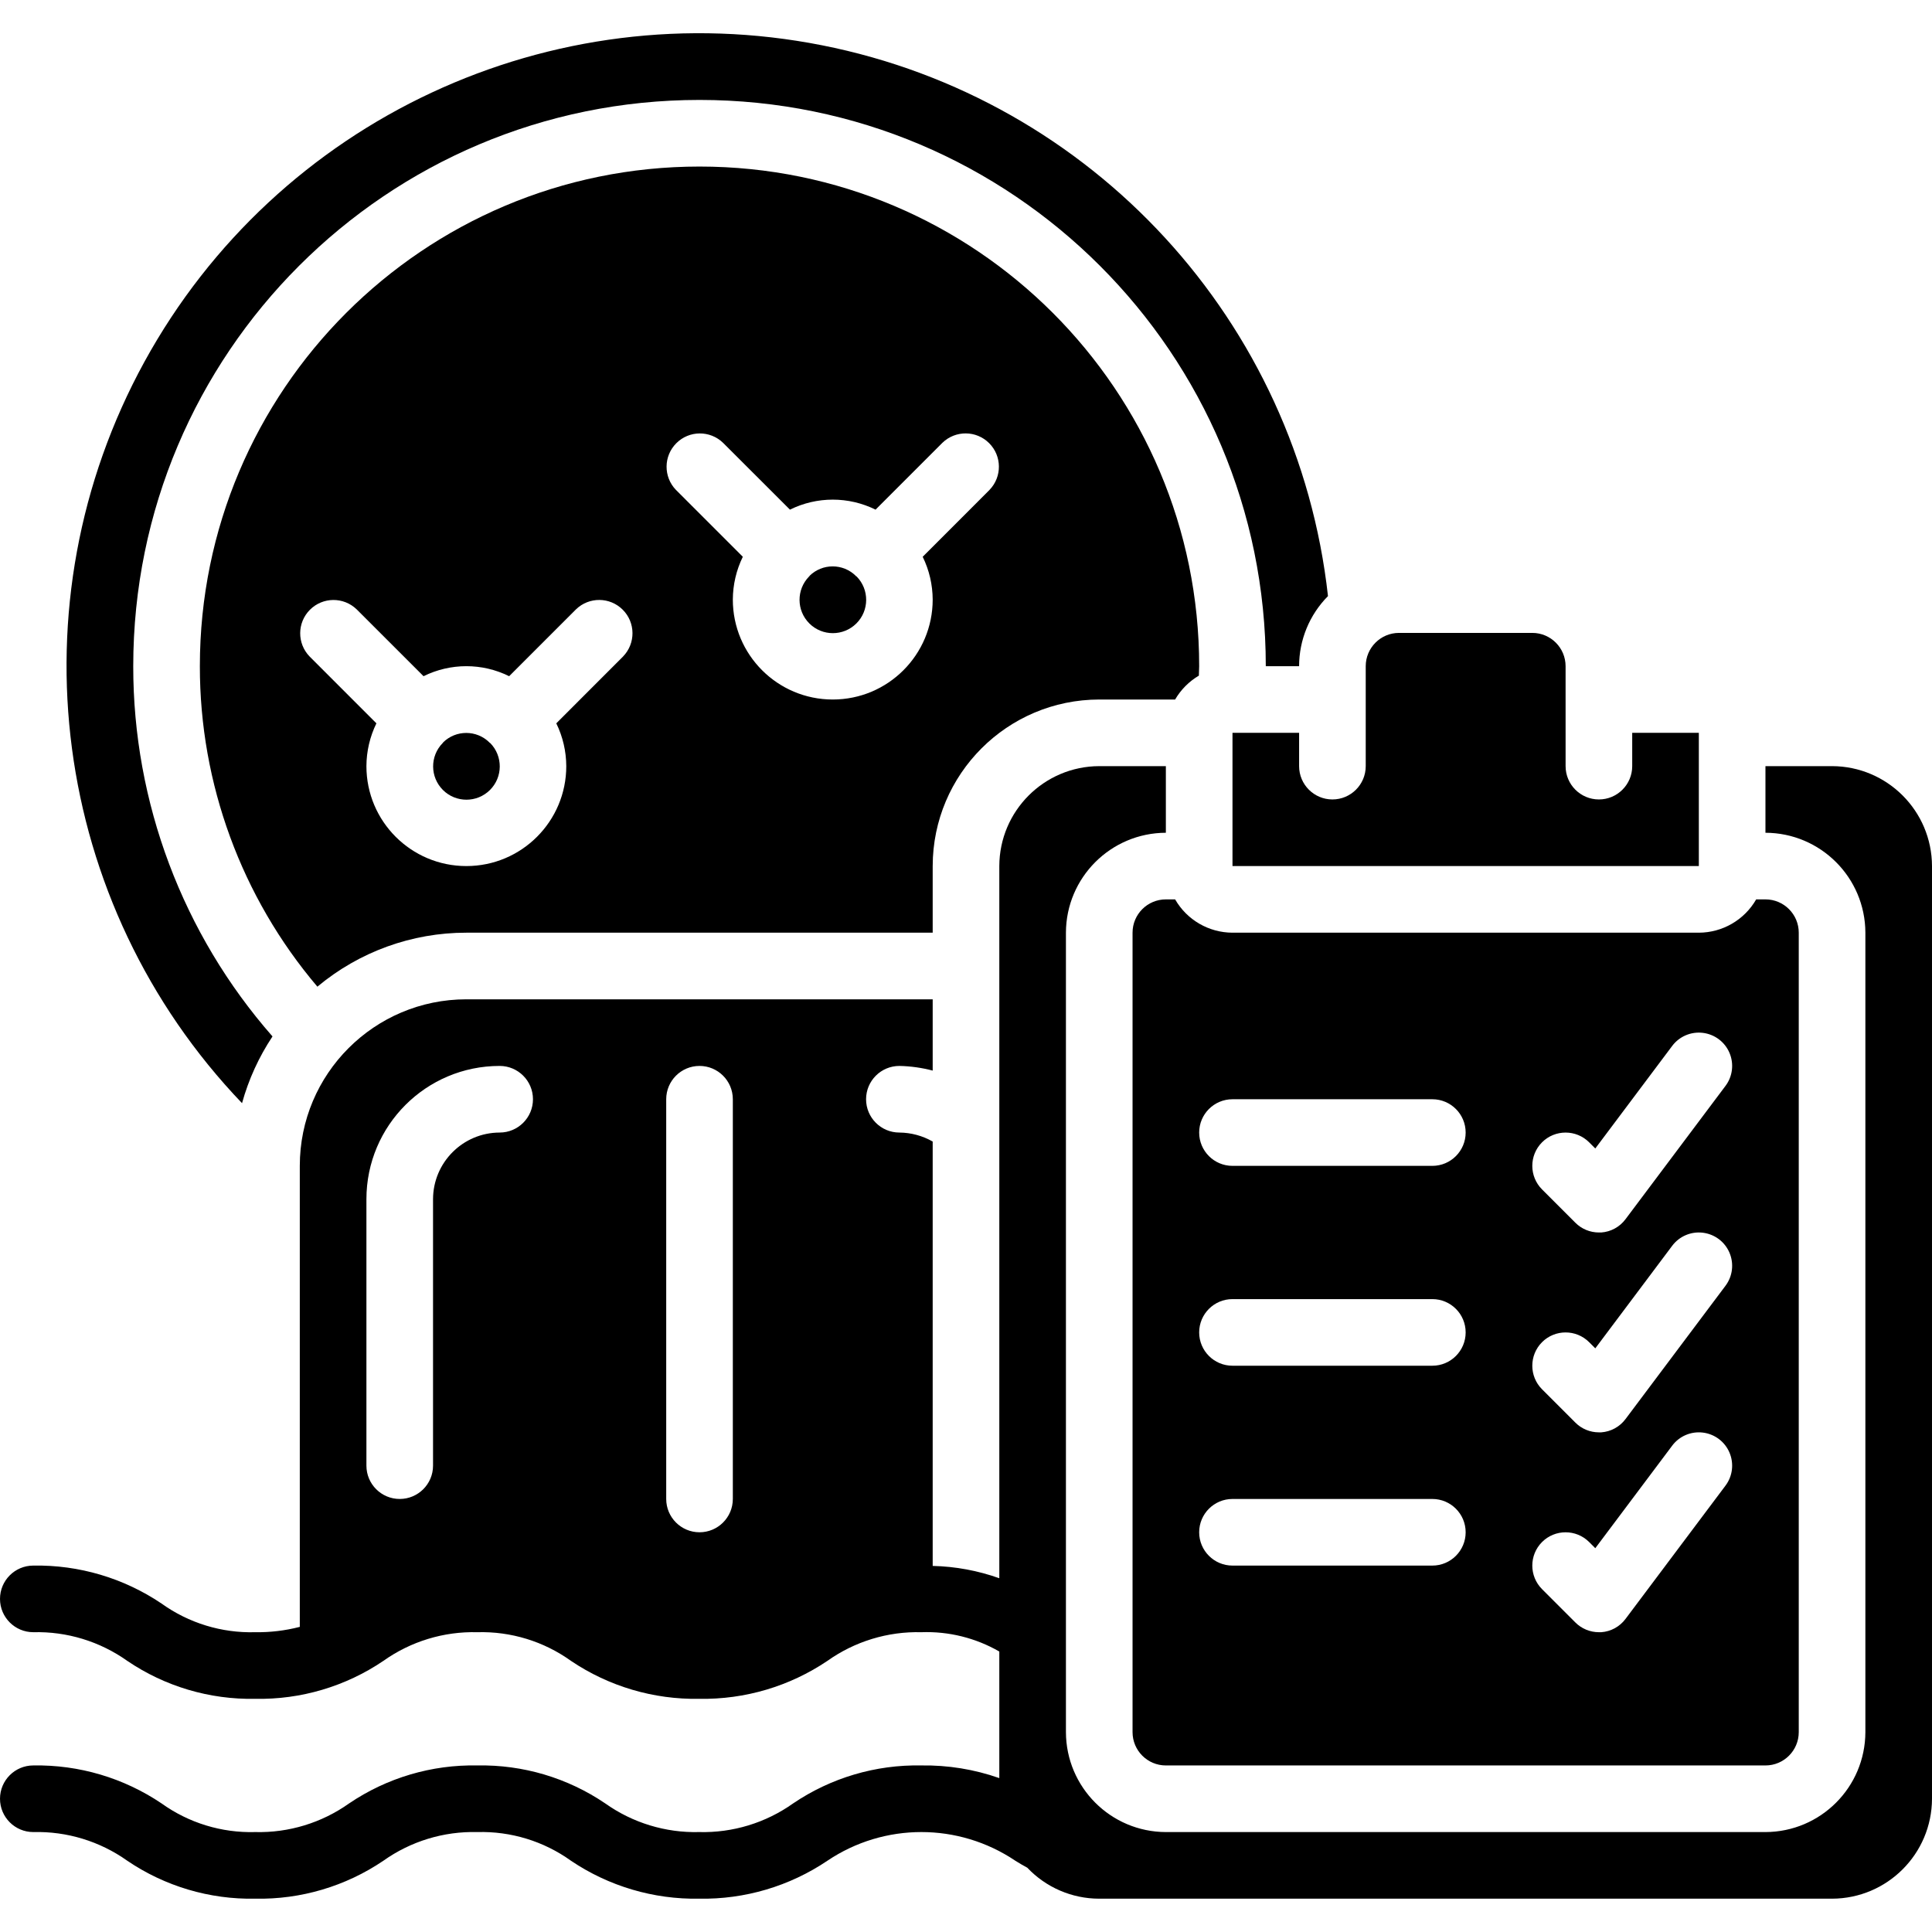 <svg height="512" viewBox="0 0 58 56" width="512" xmlns="http://www.w3.org/2000/svg"><g id="Page-1" fill="none" fill-rule="evenodd"><g id="044---Sewage-Administration" fill="rgb(0,0,0)" fill-rule="nonzero" transform="translate(0 -1)"><path id="Shape" d="m34 28v24c0 .552.448 1 1 1h18c.552 0 1-.448 1-1v-24c0-.552-.448-1-1-1h-.278c-.354.617-1.011.998-1.722 1h-14c-.711-.002-1.368-.383-1.722-1h-.278c-.552 0-1 .448-1 1zm12.293 6.293c.39-.39 1.024-.39 1.414 0l.185.185 2.308-3.078c.214-.286.565-.436.92-.393.355.043.66.271.8.6.14.329.095.707-.12.993l-3 4c-.173.233-.439.379-.729.4h-.071c-.265-0-.52-.105-.707-.293l-1-1c-.39-.39-.39-1.024 0-1.414zm0 6c.39-.39 1.024-.39 1.414 0l.185.185 2.308-3.078c.214-.286.565-.436.92-.393.355.043.66.271.8.6.14.329.095.707-.12.993l-3 4c-.173.233-.439.379-.729.4h-.071c-.265-0-.52-.105-.707-.293l-1-1c-.39-.39-.39-1.024 0-1.414zm0 6c.39-.39 1.024-.39 1.414 0l.185.185 2.308-3.078c.214-.286.565-.436.92-.393.355.043.66.271.8.6s.095.707-.12.993l-3 4c-.173.233-.439.379-.729.4h-.071c-.265-0-.52-.105-.707-.293l-1-1c-.39-.39-.39-1.024 0-1.414zm-9.293-13.293h6c.552 0 1 .448 1 1s-.448 1-1 1h-6c-.552 0-1-.448-1-1s.448-1 1-1zm0 6h6c.552 0 1 .448 1 1s-.448 1-1 1h-6c-.552 0-1-.448-1-1s.448-1 1-1zm0 6h6c.552 0 1 .448 1 1s-.448 1-1 1h-6c-.552 0-1-.448-1-1s.448-1 1-1z"/><path id="Shape" d="m14.7 22.3-.007-.011c-.386-.381-1.006-.381-1.392 0l-.001.011-.011.007c-.385.393-.381 1.022.009 1.41s1.02.387 1.41 0 .394-1.017.009-1.41z"/><path id="Shape" d="m47 20c0-.552-.448-1-1-1h-4c-.552 0-1 .448-1 1v3c0 .552-.448 1-1 1s-1-.448-1-1v-1h-2v4h14v-4h-2v1c0 .552-.448 1-1 1s-1-.448-1-1z"/><path id="Shape" d="m8.181 31.115c-2.697-3.074-4.184-7.025-4.181-11.115 0-9.389 7.611-17 17-17s17 7.611 17 17h1c-0-.789.312-1.545.867-2.105-.914-8.234-7.06-14.926-15.187-16.535-8.127-1.609-16.359 2.235-20.343 9.499-3.983 7.264-2.798 16.273 2.929 22.259.197-.712.506-1.388.914-2.003z"/><path id="Shape" d="m35.991 20.283c0-.1.009-.188.009-.283 0-8.284-6.716-15-15-15s-15 6.716-15 15c-.003 3.524 1.248 6.934 3.528 9.621 1.254-1.048 2.837-1.622 4.472-1.621h14v-2c.003-2.76 2.24-4.997 5-5h2.278c.172-.296.418-.543.713-.717zm-17.284-.576-2.007 2.008c.196.4.298.84.3 1.285 0 1.657-1.343 3-3 3s-3-1.343-3-3c.002-.445.104-.885.3-1.285l-2.007-2.008c-.379-.392-.374-1.016.012-1.402.386-.386 1.009-.391 1.402-.012l2.008 2.007c.81-.401 1.76-.401 2.57 0l2.008-2.008c.392-.379 1.016-.374 1.402.012s.391 1.009.012 1.402zm11-5-2.007 2.008c.196.4.298.84.3 1.285 0 1.657-1.343 3-3 3s-3-1.343-3-3c.002-.445.104-.885.3-1.285l-2.008-2.008c-.379-.392-.374-1.016.012-1.402s1.009-.391 1.402-.012l2.009 2.007c.81-.401 1.76-.401 2.57 0l2.008-2.008c.392-.379 1.016-.374 1.402.012s.391 1.009.012 1.402z"/><path id="Shape" d="m25.7 17.3-.007-.011c-.386-.381-1.006-.381-1.392 0l-.001.011-.011.007c-.385.393-.381 1.022.009 1.41s1.02.387 1.41 0 .394-1.017.009-1.41z"/><path id="Shape" d="m55 23h-2v2c1.655.005 2.995 1.345 3 3v24c-.005 1.655-1.345 2.995-3 3h-18c-1.655-.005-2.995-1.345-3-3v-24c.005-1.655 1.345-2.995 3-3v-2h-2c-1.655.005-2.995 1.345-3 3v21.38c-.643-.229-1.318-.354-2-.37v-12.74c-.305-.174-.649-.267-1-.27-.552 0-1-.448-1-1s.448-1 1-1c.338.007.673.054 1 .14v-2.14h-14c-2.761 0-5 2.239-5 5v13.84c-.437.113-.888.167-1.34.16-1.006.028-1.993-.274-2.81-.86-1.136-.766-2.48-1.164-3.85-1.14-.552 0-1 .448-1 1s.448 1 1 1c1.008-.026 1.998.276 2.82.86 1.131.768 2.473 1.166 3.84 1.14 1.37.027 2.715-.371 3.85-1.14.822-.584 1.812-.886 2.82-.86 1.006-.028 1.993.274 2.81.86 1.136.766 2.48 1.164 3.85 1.14 1.37.024 2.714-.374 3.85-1.14.822-.584 1.812-.886 2.82-.86.819-.03 1.63.171 2.34.58v3.8c-.752-.264-1.544-.392-2.34-.38-1.37-.027-2.715.371-3.85 1.14-.822.584-1.812.886-2.82.86-1.008.026-1.998-.276-2.82-.86-1.131-.768-2.473-1.166-3.84-1.14-1.37-.027-2.715.371-3.85 1.14-.822.584-1.812.886-2.82.86-1.006.028-1.993-.274-2.81-.86-1.136-.766-2.48-1.164-3.85-1.14-.552 0-1 .448-1 1s.448 1 1 1c1.008-.026 1.998.276 2.82.86 1.131.768 2.473 1.166 3.84 1.14 1.37.027 2.715-.371 3.85-1.14.822-.584 1.812-.886 2.82-.86 1.006-.028 1.993.274 2.81.86 1.136.766 2.48 1.164 3.85 1.14 1.37.024 2.714-.374 3.85-1.14 1.705-1.147 3.935-1.147 5.64 0 .11.07.23.14.36.21.562.594 1.343.93 2.16.93h22c1.655-.005 2.995-1.345 3-3v-28c-.005-1.655-1.345-2.995-3-3zm-40 11c-1.103.003-1.997.897-2 2v8c0 .552-.448 1-1 1s-1-.448-1-1v-8c0-2.209 1.791-4 4-4 .552 0 1 .448 1 1s-.448 1-1 1zm7 11c0 .552-.448 1-1 1s-1-.448-1-1v-12c0-.552.448-1 1-1s1 .448 1 1z"/></g></g></svg>